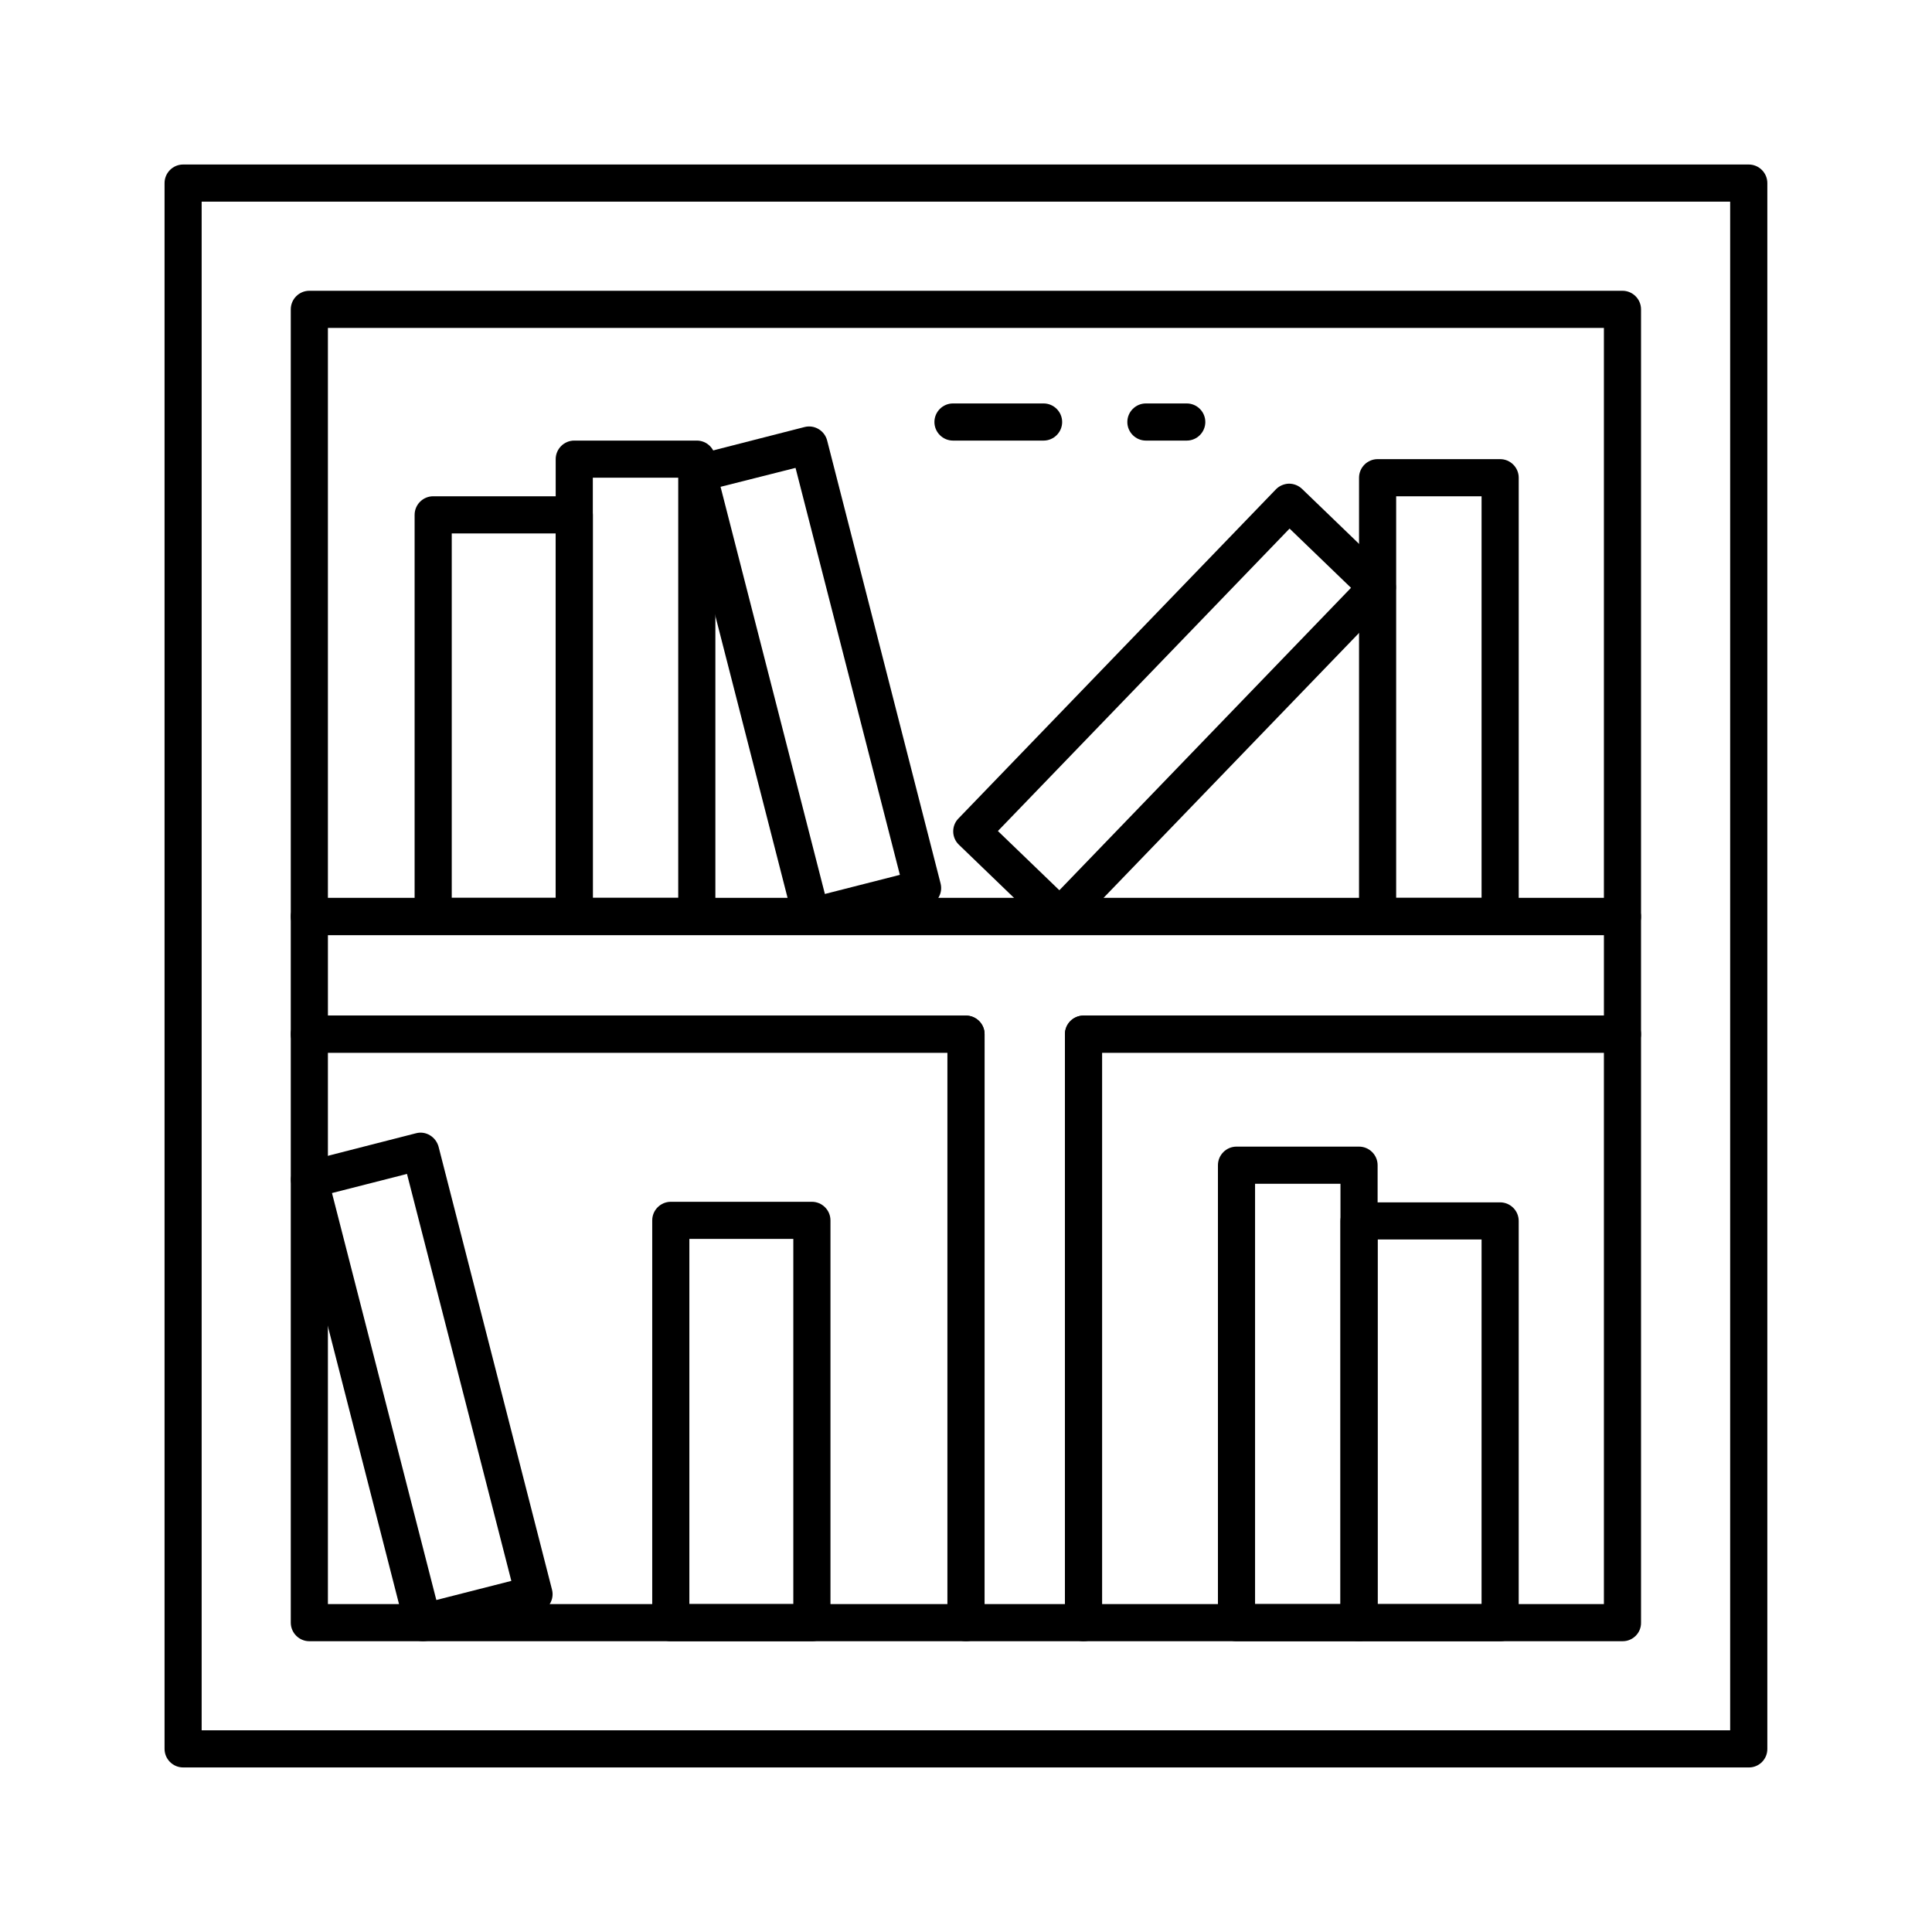 <?xml version="1.0" encoding="UTF-8"?>
<!-- Uploaded to: SVG Repo, www.svgrepo.com, Generator: SVG Repo Mixer Tools -->
<svg fill="#000000" width="800px" height="800px" version="1.1" viewBox="144 144 512 512" xmlns="http://www.w3.org/2000/svg">
 <g>
  <path d="m607.48 612.39h-414.95c-2.707 0-4.922-2.215-4.922-4.922v-414.95c0-2.707 2.215-4.922 4.922-4.922h414.91c2.707 0 4.922 2.215 4.922 4.922v414.91c0.043 2.75-2.172 4.965-4.875 4.965zm-410.04-9.84h405.07v-405.11h-405.07z"/>
  <path d="m400 578.94h-174.02c-2.707 0-4.922-2.215-4.922-4.922v-155.96c0-2.707 2.215-4.922 4.922-4.922l174.02 0.008c2.707 0 4.922 2.215 4.922 4.922v155.96c-0.004 2.703-2.219 4.914-4.922 4.914zm-169.1-9.84h164.18v-146.12l-164.18 0.004z"/>
  <path d="m574.02 578.94h-142.88c-2.707 0-4.922-2.215-4.922-4.922v-155.96c0-2.707 2.215-4.922 4.922-4.922h142.83c2.707 0 4.922 2.215 4.922 4.922v155.96c0.047 2.711-2.164 4.922-4.871 4.922zm-137.96-9.84h132.99v-146.12l-132.99 0.004z"/>
  <path d="m574.02 391.78h-348.04c-2.707 0-4.922-2.215-4.922-4.922v-160.88c0-2.707 2.215-4.922 4.922-4.922h347.99c2.707 0 4.922 2.215 4.922 4.922v160.88c0.047 2.758-2.164 4.922-4.871 4.922zm-343.12-9.84h338.15v-151.04h-338.15z"/>
  <path d="m431.14 578.94h-31.141c-2.707 0-4.922-2.215-4.922-4.922v-151.04l-169.1 0.004c-2.707 0-4.922-2.215-4.922-4.922v-31.145c0-2.707 2.215-4.922 4.922-4.922h347.99c2.707 0 4.922 2.215 4.922 4.922v31.145c0 2.707-2.215 4.922-4.922 4.922h-137.91v151.04c0 2.707-2.164 4.918-4.922 4.918zm-26.223-9.84h21.305v-151.04c0-2.707 2.215-4.922 4.922-4.922h137.91v-21.305l-338.15 0.004v21.305h169.1c2.707 0 4.922 2.215 4.922 4.922z"/>
  <path d="m296.19 391.78h-37.391c-2.707 0-4.922-2.215-4.922-4.922v-106.42c0-2.707 2.215-4.922 4.922-4.922h37.391c2.707 0 4.922 2.215 4.922 4.922v106.42c-0.004 2.754-2.219 4.918-4.922 4.918zm-32.473-9.84h27.551v-96.578h-27.551z"/>
  <path d="m359.16 578.94h-37.391c-2.707 0-4.922-2.215-4.922-4.922v-106.61c0-2.707 2.215-4.922 4.922-4.922h37.391c2.707 0 4.922 2.215 4.922 4.922v106.62c-0.004 2.707-2.219 4.918-4.922 4.918zm-32.473-9.84h27.551v-96.773h-27.551z"/>
  <path d="m328.66 391.78h-32.473c-2.707 0-4.922-2.215-4.922-4.922v-121.18c0-2.707 2.215-4.922 4.922-4.922h32.473c2.707 0 4.922 2.215 4.922 4.922v121.18c-0.004 2.754-2.219 4.918-4.922 4.918zm-27.555-9.84h22.633v-111.34h-22.633z"/>
  <path d="m541.55 578.94h-37.391c-2.707 0-4.922-2.215-4.922-4.922v-106.46c0-2.707 2.215-4.922 4.922-4.922h37.391c2.707 0 4.922 2.215 4.922 4.922v106.42c0 2.754-2.215 4.965-4.922 4.965zm-32.473-9.84h27.551l0.004-96.629h-27.551z"/>
  <path d="m504.16 578.94h-32.473c-2.707 0-4.922-2.215-4.922-4.922v-121.23c0-2.707 2.215-4.922 4.922-4.922h32.473c2.707 0 4.922 2.215 4.922 4.922v121.18c-0.004 2.758-2.219 4.969-4.922 4.969zm-27.555-9.84h22.633v-111.39h-22.633z"/>
  <path d="m541.55 391.78h-32.473c-2.707 0-4.922-2.215-4.922-4.922l0.004-116.26c0-2.707 2.215-4.922 4.922-4.922h32.473c2.707 0 4.922 2.215 4.922 4.922v116.26c-0.004 2.754-2.219 4.918-4.926 4.918zm-27.551-9.84h22.633v-106.42h-22.633z"/>
  <path d="m359.06 391.78c-0.887 0-1.723-0.246-2.508-0.688-1.133-0.688-1.918-1.77-2.262-3l-30.062-117.39c-0.344-1.277-0.148-2.609 0.543-3.738 0.688-1.133 1.77-1.918 3-2.262l29.422-7.527c2.656-0.688 5.312 0.934 6.004 3.543l30.062 117.39c0.688 2.656-0.934 5.312-3.543 6.004l-29.473 7.519c-0.395 0.102-0.789 0.148-1.184 0.148zm-24.105-118.77 27.648 107.9 19.875-5.066-27.652-107.85z"/>
  <path d="m256.09 578.94c-0.887 0-1.723-0.246-2.508-0.688-1.133-0.688-1.918-1.77-2.262-3l-30.062-117.39c-0.688-2.609 0.934-5.312 3.543-6.004l29.422-7.527c1.277-0.344 2.609-0.148 3.738 0.543 1.133 0.688 1.918 1.77 2.262 3l30.062 117.39c0.688 2.609-0.934 5.312-3.543 6.004l-29.426 7.527c-0.441 0.098-0.836 0.145-1.227 0.145zm-24.109-118.77 27.652 107.85 19.875-5.066-27.652-107.85z"/>
  <path d="m424.89 391.78c-1.277 0-2.508-0.492-3.394-1.379l-23.371-22.535c-1.969-1.871-2.016-5.019-0.148-6.938l84.133-87.23c0.887-0.934 2.164-1.477 3.445-1.523 1.328 0 2.559 0.492 3.492 1.379l23.371 22.535c1.969 1.871 2.016 5.019 0.148 6.938l-84.133 87.23c-0.887 0.934-2.164 1.477-3.445 1.523h-0.098zm-16.434-27.551 16.285 15.695 77.293-80.148-16.285-15.695z"/>
  <path d="m458.5 260.76h-10.824c-2.707 0-4.922-2.215-4.922-4.922 0-2.707 2.215-4.922 4.922-4.922h10.824c2.707 0 4.922 2.215 4.922 4.922 0 2.707-2.215 4.922-4.922 4.922z"/>
  <path d="m420.56 260.76h-24.008c-2.707 0-4.922-2.215-4.922-4.922 0-2.707 2.215-4.922 4.922-4.922h24.008c2.707 0 4.922 2.215 4.922 4.922 0 2.707-2.215 4.922-4.922 4.922z"/>
 </g>
</svg>